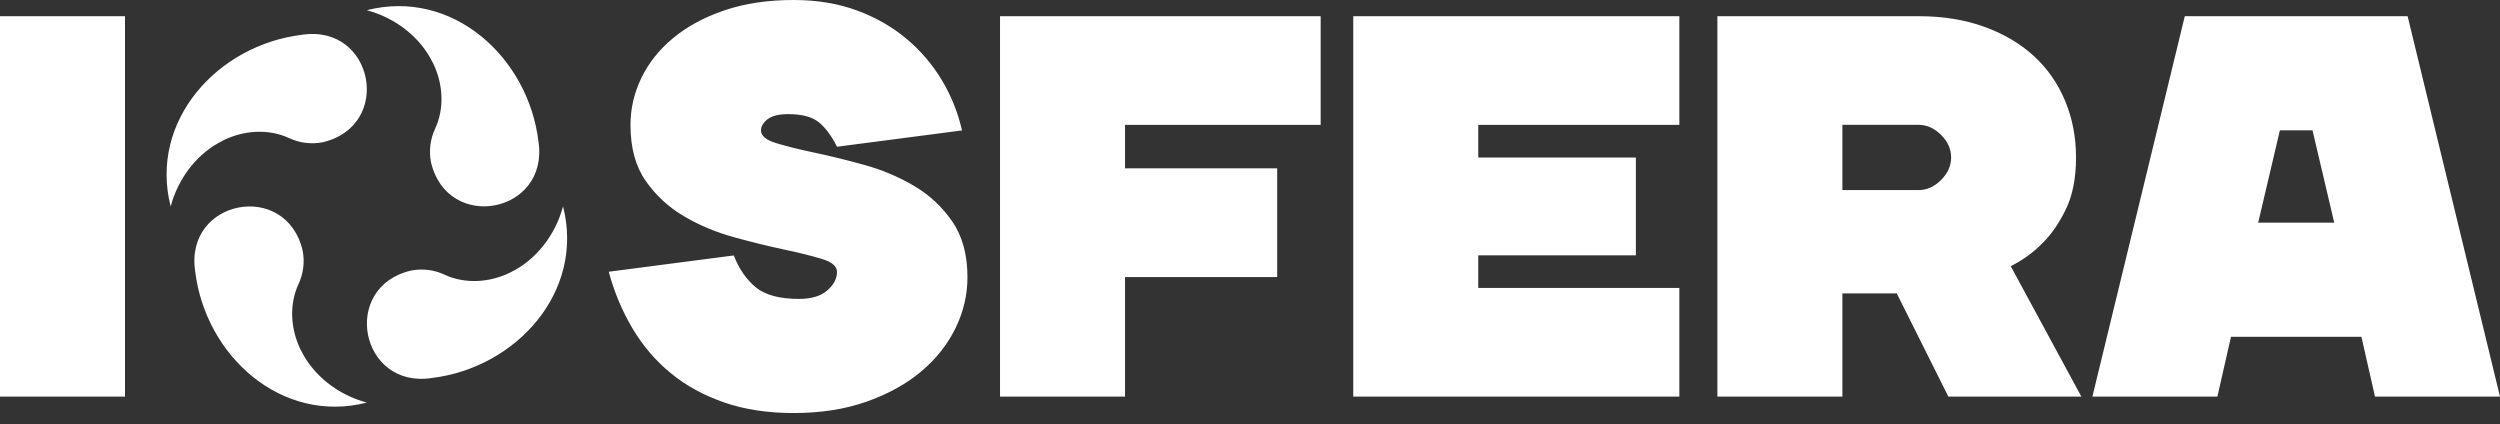 <svg width="112" height="19" viewBox="0 0 112 19" fill="none" xmlns="http://www.w3.org/2000/svg">
<rect x="0" y="0" width="112" height="19" fill="#333333" stroke="none"/>
<path fill-rule="evenodd" clip-rule="evenodd" d="M36.814 11.598C37.268 11.736 37.495 11.925 37.495 12.168L37.498 12.174C37.498 12.482 37.352 12.761 37.06 13.013C36.768 13.267 36.346 13.391 35.794 13.391C34.934 13.391 34.292 13.221 33.87 12.88C33.448 12.539 33.115 12.06 32.872 11.444L27.272 12.174C27.515 13.083 27.87 13.927 28.332 14.706C28.795 15.488 29.366 16.156 30.048 16.716C30.729 17.276 31.53 17.714 32.447 18.031C33.364 18.348 34.401 18.504 35.553 18.504C36.77 18.504 37.861 18.334 38.826 17.993C39.789 17.652 40.606 17.2 41.272 16.64C41.938 16.08 42.449 15.434 42.806 14.703C43.163 13.973 43.342 13.21 43.342 12.415C43.342 11.411 43.114 10.578 42.66 9.92C42.205 9.26 41.635 8.73 40.945 8.324C40.252 7.918 39.511 7.605 38.715 7.386C37.92 7.166 37.179 6.985 36.489 6.839C35.799 6.693 35.228 6.55 34.774 6.412C34.319 6.276 34.092 6.084 34.092 5.841C34.092 5.665 34.19 5.497 34.384 5.343C34.579 5.192 34.888 5.113 35.309 5.113C35.924 5.113 36.383 5.235 36.684 5.478C36.981 5.722 37.255 6.087 37.498 6.574L43.098 5.843C42.919 5.051 42.619 4.299 42.197 3.593C41.773 2.887 41.242 2.264 40.601 1.729C39.96 1.193 39.219 0.771 38.375 0.463C37.531 0.154 36.589 0 35.55 0C34.398 0 33.367 0.154 32.458 0.463C31.549 0.771 30.784 1.185 30.159 1.704C29.531 2.224 29.058 2.819 28.733 3.493C28.408 4.166 28.246 4.867 28.246 5.597C28.246 6.62 28.473 7.456 28.928 8.105C29.38 8.754 29.953 9.282 30.643 9.688C31.333 10.094 32.077 10.405 32.872 10.624C33.665 10.843 34.409 11.027 35.099 11.173C35.786 11.316 36.359 11.46 36.814 11.598ZM19.489 5.776C19.914 4.87 19.863 3.768 19.395 2.816H19.392C18.837 1.669 17.725 0.803 16.432 0.457C20.258 -0.519 23.666 2.551 24.123 6.341C24.61 9.558 20.047 10.434 19.308 7.264C19.208 6.742 19.281 6.225 19.489 5.776ZM19.906 12.301C20.812 12.726 21.913 12.674 22.866 12.206V12.204C24.013 11.649 24.878 10.537 25.225 9.244C26.201 13.069 23.131 16.478 19.341 16.935C16.124 17.422 15.248 12.858 18.418 12.12C18.94 12.02 19.457 12.093 19.906 12.301ZM13.473 15.677C13.005 14.725 12.953 13.624 13.378 12.718C13.586 12.269 13.659 11.752 13.559 11.23C12.821 8.059 8.257 8.936 8.744 12.152C9.201 15.942 12.61 19.013 16.435 18.036C15.142 17.69 14.03 16.824 13.476 15.677H13.473ZM12.965 6.192C12.058 5.768 10.957 5.819 10.005 6.287V6.29C8.858 6.844 7.992 7.956 7.646 9.249C6.669 5.424 9.74 2.015 13.53 1.558C16.747 1.071 17.623 5.635 14.453 6.374C13.931 6.474 13.414 6.401 12.965 6.192ZM5.6 17.769H0V0.725H5.6V17.769ZM50.401 17.769H44.801V0.725H59.166V5.595H50.401V7.542H57.218V12.412H50.401V17.769ZM75.235 17.769V12.899H66.226V11.438H73.287V7.056H66.226V5.595H75.235V0.725H60.626V17.769H75.235ZM93.246 17.769H87.287L84.974 13.143H82.539V17.769H76.939V0.725H85.947C87.035 0.725 88.017 0.882 88.894 1.199C89.77 1.515 90.511 1.953 91.12 2.513C91.729 3.073 92.194 3.742 92.519 4.523C92.843 5.302 93.006 6.147 93.006 7.056C93.006 7.965 92.854 8.752 92.554 9.369C92.254 9.985 91.915 10.48 91.542 10.854C91.12 11.292 90.633 11.649 90.081 11.925L93.246 17.769ZM82.539 8.516H85.947C86.321 8.516 86.656 8.368 86.959 8.065C87.26 7.764 87.411 7.429 87.411 7.053C87.411 6.677 87.26 6.344 86.959 6.044C86.659 5.743 86.321 5.592 85.947 5.592H82.539V5.595V8.516ZM106.4 17.769H112L107.861 0.725H97.879L93.739 17.769H99.339L99.948 15.09H105.792L106.4 17.769ZM102.139 5.838H103.6L104.574 9.977H101.166L102.139 5.838Z" fill="white"/>
</svg>
